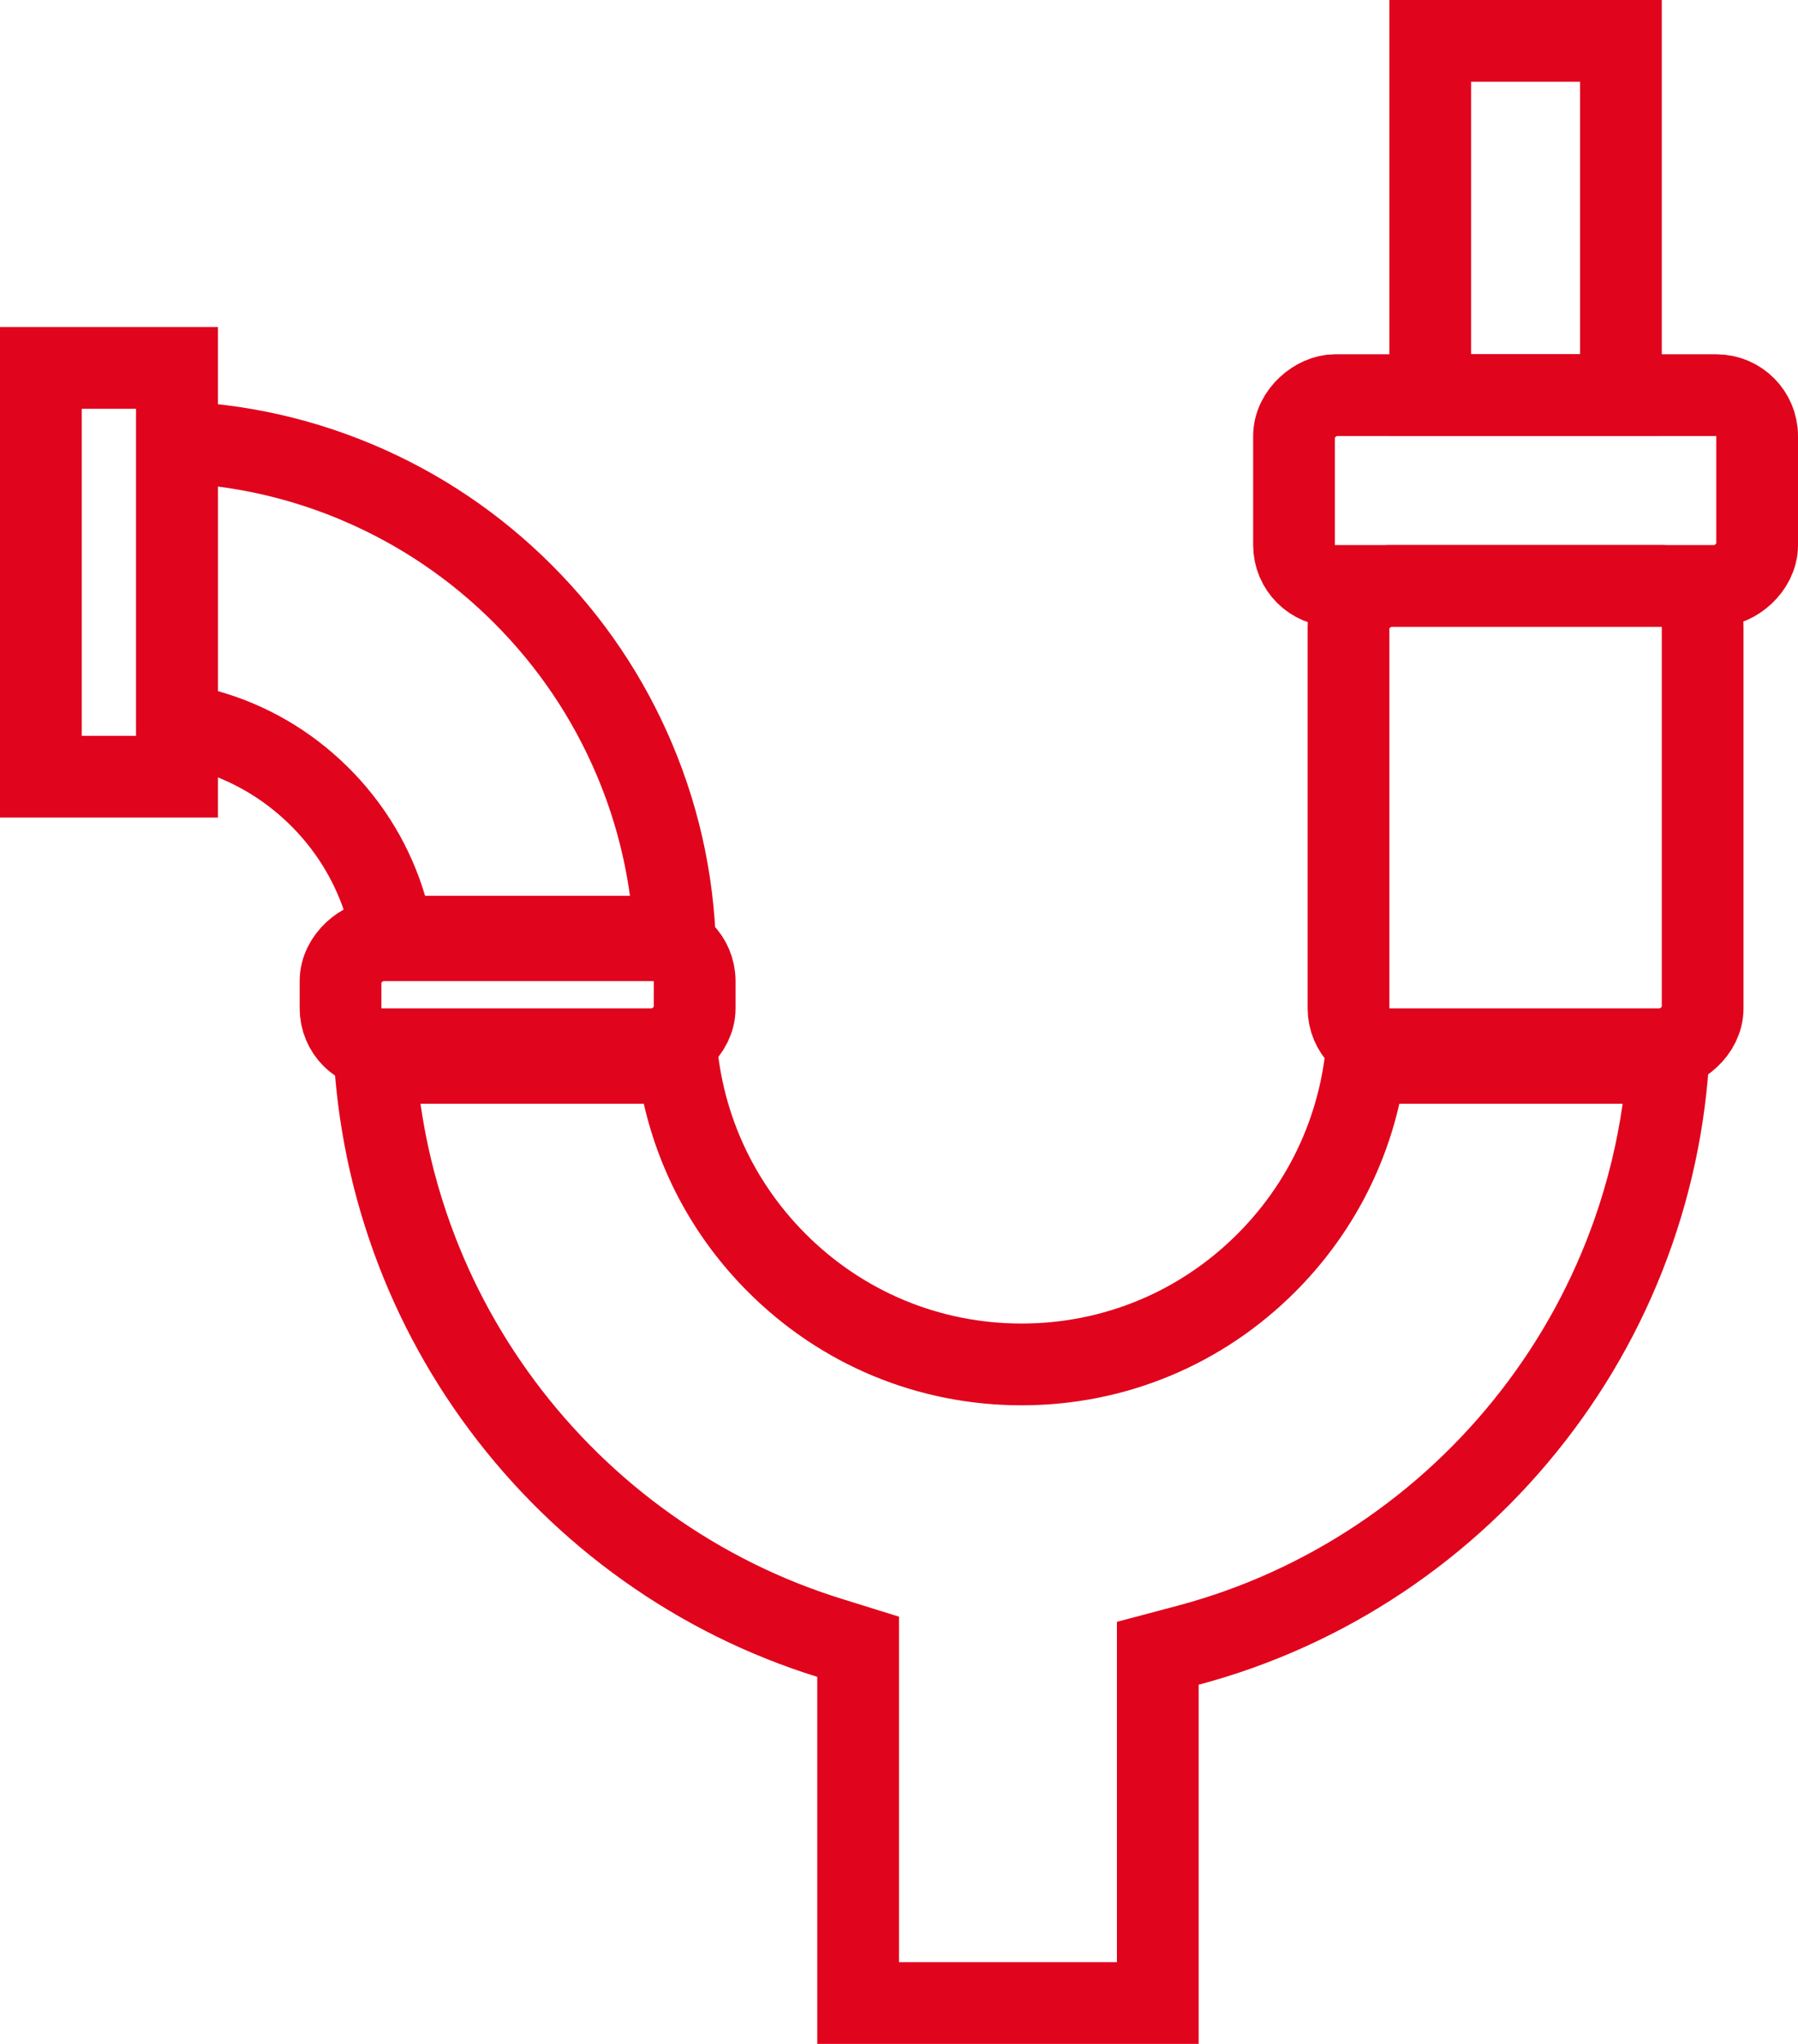 <?xml version="1.0" encoding="UTF-8"?> <svg xmlns="http://www.w3.org/2000/svg" width="66" height="75" viewBox="0 0 66 75"><g id="riolering_icon" data-name="riolering icon" transform="translate(-812 -3177)"><g id="Subtraction_3" data-name="Subtraction 3" transform="translate(796.156 3193.03)" fill="none"><path d="M42.127,19.841H28.9a8.07,8.07,0,0,0-8.054-7.924V-1.311c.247-.008.485-.012.706-.012a20.581,20.581,0,0,1,20.584,20.6c0,.184,0,.373-.007.561Z" stroke="none"></path><path d="M 38.968 16.841 C 38.759 15.323 38.353 13.846 37.754 12.429 C 36.868 10.332 35.599 8.449 33.984 6.832 C 32.367 5.214 30.486 3.945 28.394 3.059 C 26.933 2.44 25.41 2.027 23.844 1.824 L 23.844 9.33 C 25.617 9.829 27.247 10.771 28.595 12.099 C 29.952 13.436 30.922 15.063 31.447 16.841 L 38.968 16.841 M 42.127 19.841 L 42.126 19.841 L 28.898 19.841 C 28.86 17.72 28.006 15.73 26.49 14.236 C 24.972 12.741 22.967 11.918 20.844 11.918 L 20.844 -1.311 C 21.091 -1.319 21.329 -1.323 21.551 -1.323 C 24.33 -1.323 27.026 -0.778 29.563 0.296 C 32.013 1.334 34.215 2.819 36.106 4.712 C 37.996 6.603 39.48 8.806 40.517 11.261 C 41.59 13.799 42.134 16.497 42.134 19.28 C 42.134 19.464 42.132 19.653 42.127 19.84 L 42.127 19.841 Z" stroke="none" fill="#e0041d"></path></g><g id="Rectangle_53" data-name="Rectangle 53" transform="translate(812 3189)" fill="none" stroke="#e0041d" stroke-width="3"><rect width="8" height="18" stroke="none"></rect><rect x="1.5" y="1.5" width="5" height="15" fill="none"></rect></g><g id="Rectangle_54" data-name="Rectangle 54" transform="translate(839 3210) rotate(90)" fill="none" stroke="#e0041d" stroke-width="3"><rect width="7" height="16" rx="3" stroke="none"></rect><rect x="1.5" y="1.5" width="4" height="13" rx="1.5" fill="none"></rect></g><g id="Rectangle_55" data-name="Rectangle 55" transform="translate(876 3197) rotate(90)" fill="none" stroke="#e0041d" stroke-width="3"><rect width="20" height="16" rx="3" stroke="none"></rect><rect x="1.5" y="1.5" width="17" height="13" rx="1.5" fill="none"></rect></g><g id="Rectangle_57" data-name="Rectangle 57" transform="translate(873 3177) rotate(90)" fill="none" stroke="#e0041d" stroke-width="3"><rect width="16" height="10" stroke="none"></rect><rect x="1.5" y="1.5" width="13" height="7" fill="none"></rect></g><g id="Rectangle_56" data-name="Rectangle 56" transform="translate(878 3190) rotate(90)" fill="none" stroke="#e0041d" stroke-width="3"><rect width="10" height="20" rx="3" stroke="none"></rect><rect x="1.5" y="1.5" width="7" height="17" rx="1.5" fill="none"></rect></g><g id="Subtraction_8" data-name="Subtraction 8" transform="translate(821.35 3178.959)" fill="none"><path d="M34.649,73.041h-14V59.572a25.121,25.121,0,0,1-7.127-3.537A25.347,25.347,0,0,1,2.859,35.542H16.925a11.226,11.226,0,0,0,22.449,0H53.439A25.389,25.389,0,0,1,42.15,56.468a25.1,25.1,0,0,1-7.5,3.392V73.04Z" stroke="none"></path><path d="M 31.649 70.04 L 31.649 59.86 L 31.649 57.553 L 33.878 56.961 C 36.228 56.336 38.45 55.331 40.483 53.973 C 42.485 52.636 44.252 50.992 45.734 49.086 C 47.23 47.163 48.393 45.027 49.193 42.736 C 49.669 41.373 50.01 39.971 50.214 38.542 L 42.016 38.542 C 41.426 41.129 40.123 43.507 38.213 45.424 C 35.527 48.122 31.953 49.607 28.149 49.607 C 24.347 49.607 20.773 48.122 18.086 45.424 C 16.175 43.506 14.872 41.129 14.282 38.542 L 6.085 38.542 C 6.278 39.895 6.595 41.225 7.032 42.52 C 7.784 44.747 8.881 46.837 10.294 48.73 C 11.692 50.603 13.364 52.239 15.263 53.592 C 17.186 54.962 19.298 56.01 21.54 56.707 L 23.65 57.363 L 23.65 59.572 L 23.65 70.04 L 31.649 70.04 M 34.649 73.041 L 34.648 73.04 L 20.65 73.04 L 20.65 59.572 C 18.103 58.78 15.705 57.59 13.522 56.035 C 11.369 54.501 9.474 52.647 7.889 50.524 C 6.287 48.377 5.042 46.007 4.19 43.479 C 3.328 40.928 2.881 38.258 2.859 35.542 L 16.925 35.542 C 16.976 38.473 18.143 41.231 20.211 43.307 C 22.331 45.435 25.151 46.607 28.149 46.607 C 31.149 46.607 33.968 45.435 36.087 43.307 C 38.155 41.232 39.322 38.474 39.373 35.542 L 53.439 35.542 C 53.417 38.348 52.941 41.101 52.025 43.725 C 51.118 46.324 49.798 48.747 48.101 50.928 C 46.422 53.088 44.419 54.951 42.15 56.468 C 39.842 58.009 37.318 59.15 34.649 59.86 L 34.649 73.04 L 34.649 73.041 Z" stroke="none" fill="#e0041d"></path></g></g></svg> 
